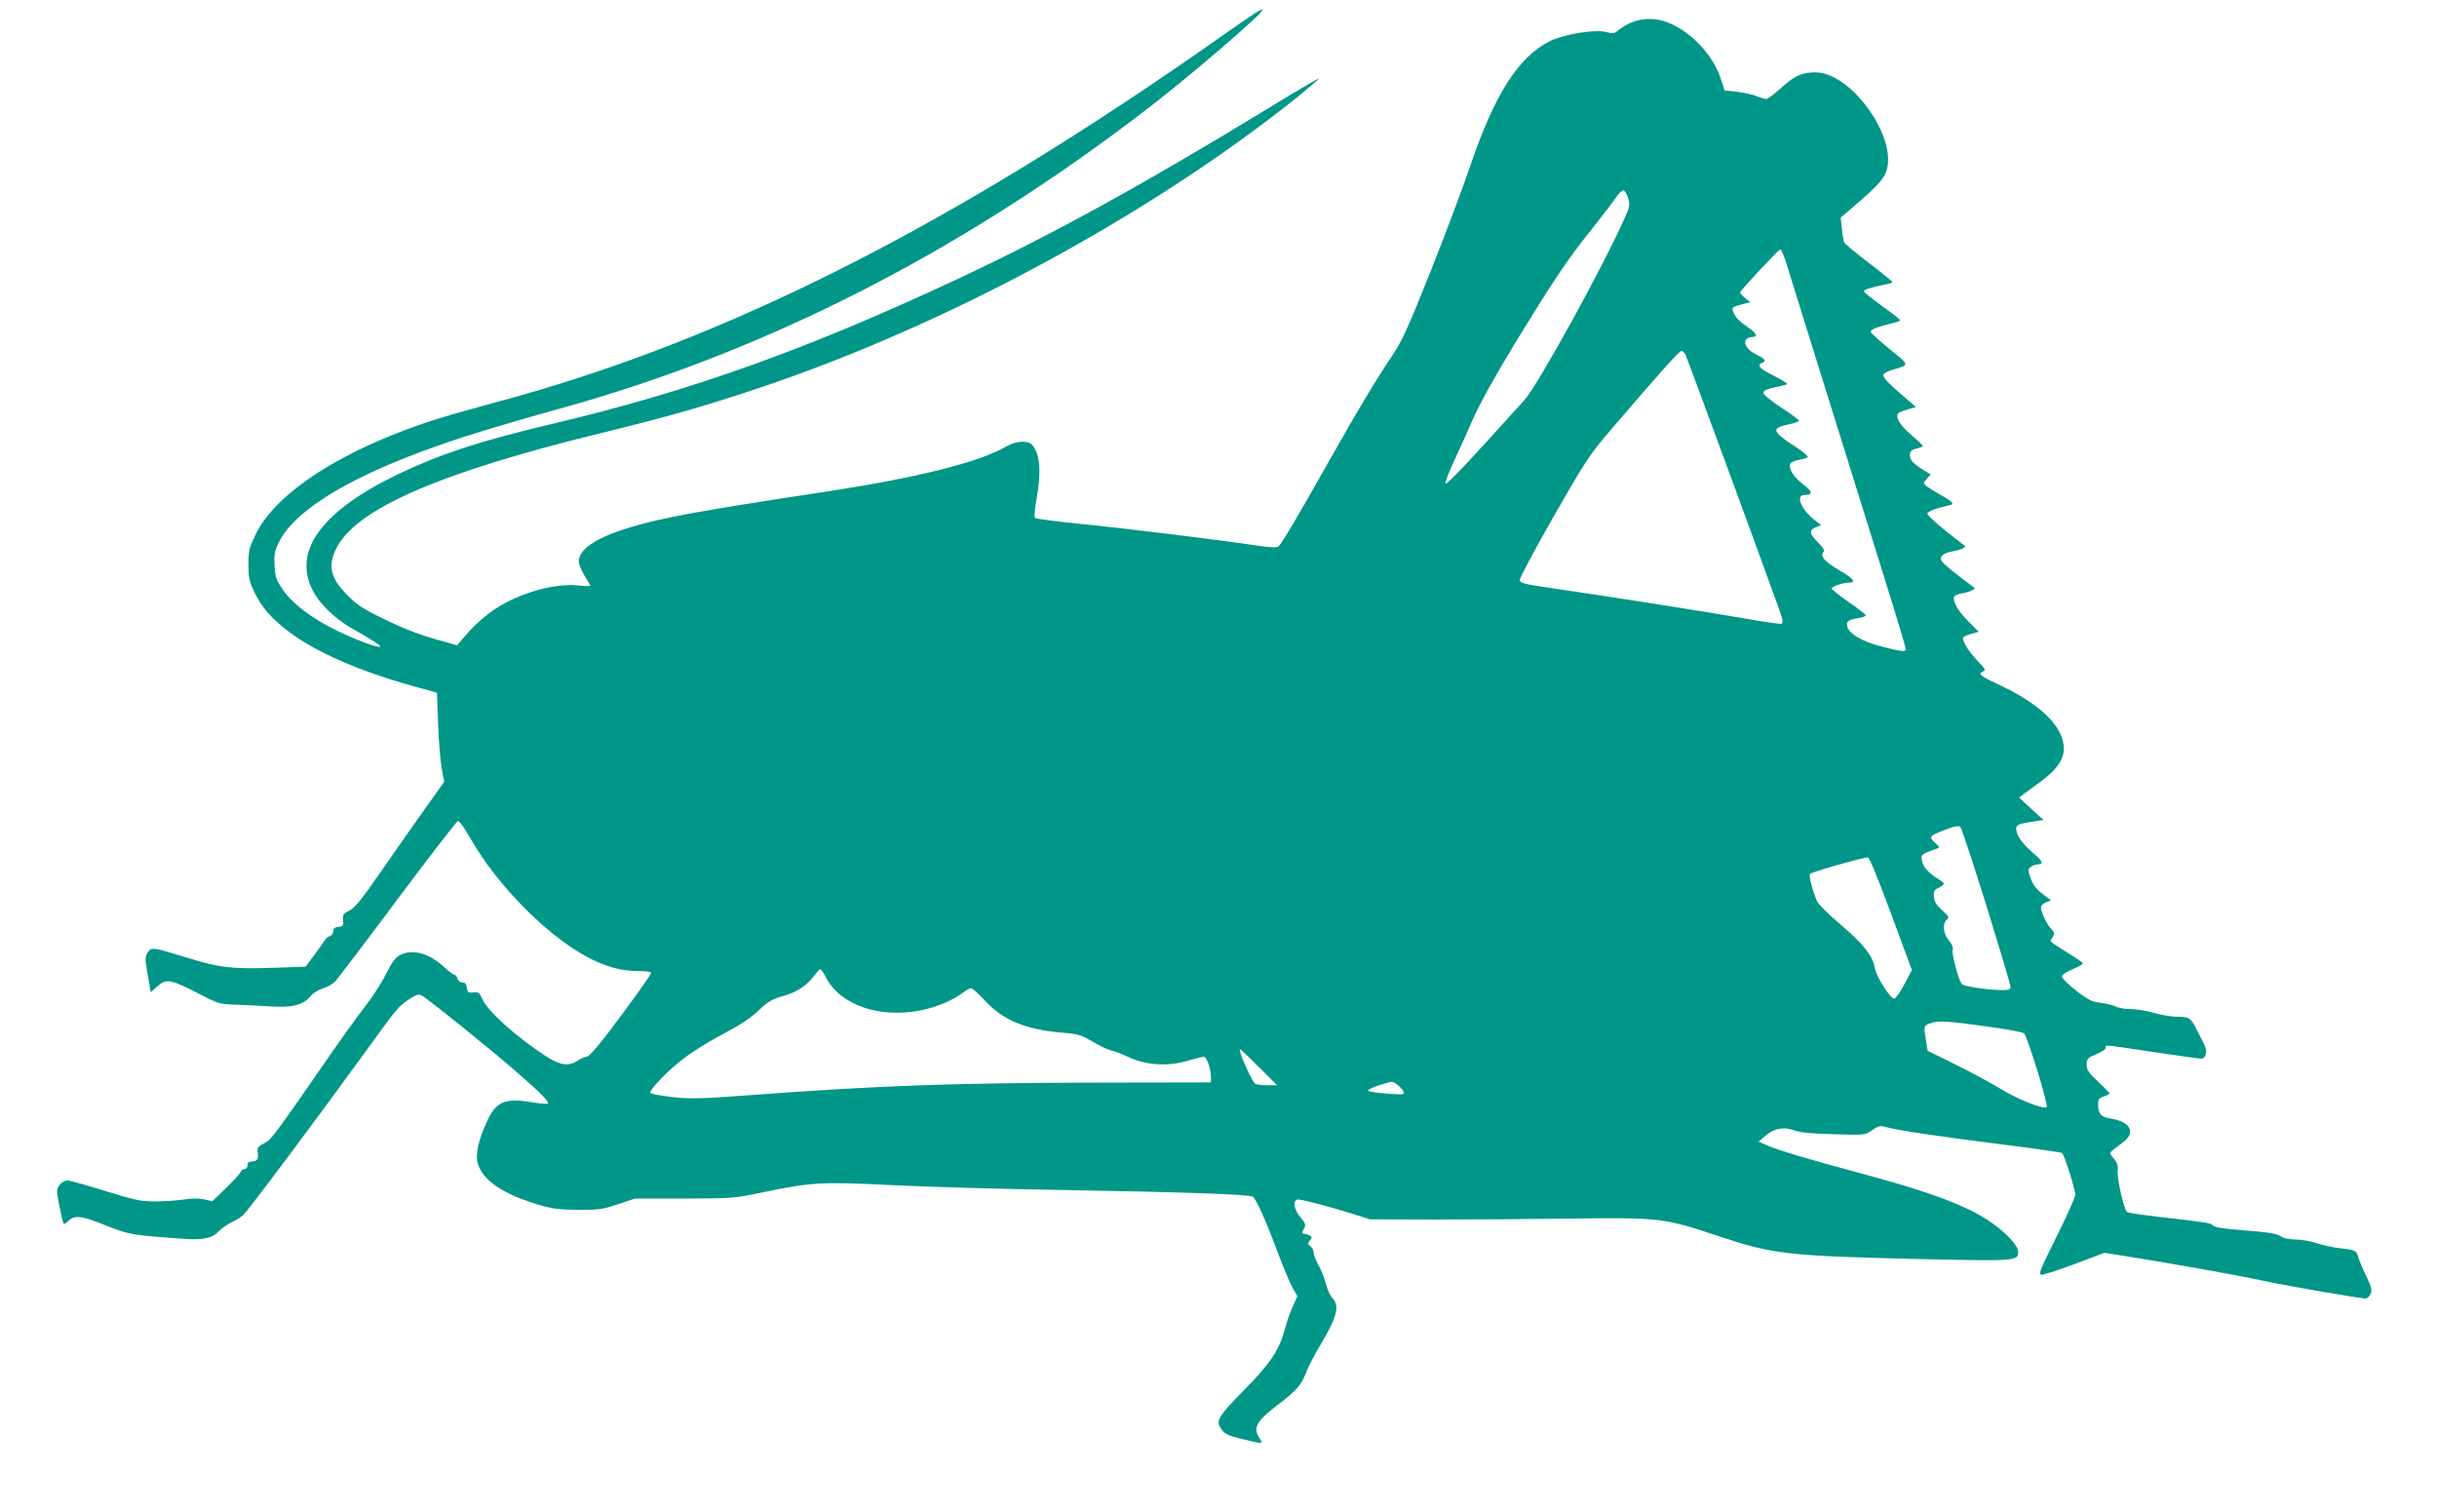<?xml version="1.0" standalone="no"?>
<!DOCTYPE svg PUBLIC "-//W3C//DTD SVG 20010904//EN"
 "http://www.w3.org/TR/2001/REC-SVG-20010904/DTD/svg10.dtd">
<svg version="1.0" xmlns="http://www.w3.org/2000/svg"
 width="1280pt" height="794pt" viewBox="0 0 1280 794"
 preserveAspectRatio="xMidYMid meet">
<g transform="translate(0,794) scale(0.1,-0.1)"
fill="#009688" stroke="none">
<path d="M6415 7749 c-1420 -1000 -2608 -1599 -3800 -1919 -275 -74 -382 -107
-535 -167 -375 -148 -643 -339 -736 -527 -35 -72 -39 -87 -39 -160 0 -70 4
-90 31 -146 41 -84 90 -139 188 -213 143 -106 373 -205 651 -282 l120 -33 6
-163 c3 -90 12 -196 19 -234 l13 -71 -99 -139 c-55 -77 -159 -226 -232 -331
-103 -149 -140 -194 -168 -207 -31 -15 -35 -21 -32 -50 3 -28 0 -32 -25 -35
-19 -2 -27 -9 -27 -24 0 -11 -8 -22 -18 -25 -10 -2 -22 -12 -27 -22 -6 -10
-30 -45 -55 -78 l-45 -60 -170 -6 c-216 -7 -279 0 -445 51 -188 58 -195 59
-214 30 -13 -20 -14 -34 -6 -84 6 -32 13 -74 16 -92 l5 -33 36 31 c46 41 71
37 213 -37 100 -52 114 -57 182 -59 40 -1 124 -5 185 -9 129 -9 184 5 226 55
14 16 42 33 64 39 21 6 51 23 65 38 14 16 162 210 328 433 167 223 308 406
315 408 7 2 34 -36 61 -83 148 -264 437 -550 658 -651 82 -38 151 -54 229 -54
37 0 67 -4 67 -9 0 -10 -108 -161 -233 -325 -51 -67 -95 -116 -105 -116 -9 0
-30 -9 -47 -20 -50 -33 -93 -26 -176 28 -151 100 -296 230 -324 292 -16 36
-22 41 -49 38 -27 -3 -31 0 -34 25 -2 19 -9 27 -24 27 -11 0 -22 8 -25 20 -3
11 -10 20 -16 20 -5 0 -30 18 -54 41 -80 73 -165 97 -232 63 -24 -12 -42 -37
-75 -102 -24 -48 -73 -123 -108 -167 -34 -44 -117 -159 -183 -254 -304 -439
-309 -445 -348 -466 -31 -16 -37 -24 -34 -44 7 -36 -2 -51 -29 -51 -17 0 -24
-6 -24 -20 0 -11 -7 -20 -15 -20 -9 0 -19 -8 -23 -18 -4 -9 -39 -47 -77 -84
l-70 -67 -43 10 c-28 6 -65 6 -105 -1 -34 -5 -102 -10 -150 -10 -78 0 -106 6
-264 55 -97 30 -186 55 -198 55 -27 0 -55 -29 -55 -58 0 -24 28 -164 35 -170
2 -2 14 5 26 17 33 31 68 26 197 -26 122 -48 133 -50 403 -69 108 -8 155 3
191 42 13 13 41 33 63 44 22 10 50 27 61 37 23 19 385 503 639 853 171 236
175 242 234 282 35 23 49 28 65 20 29 -14 378 -295 505 -407 125 -109 167
-152 158 -161 -3 -3 -35 -1 -70 5 -152 26 -199 9 -247 -94 -47 -100 -65 -180
-50 -227 26 -87 131 -159 315 -214 75 -23 110 -27 210 -28 108 -1 129 2 210
29 l90 30 260 0 c253 1 264 2 413 33 251 53 309 56 669 38 175 -9 584 -21 908
-26 637 -11 976 -23 995 -35 17 -11 69 -125 130 -290 29 -77 64 -161 78 -186
l26 -47 -26 -58 c-14 -33 -31 -81 -38 -109 -29 -113 -75 -183 -216 -326 -144
-147 -152 -163 -114 -212 16 -20 40 -30 109 -46 110 -26 107 -26 87 4 -36 55
-19 89 92 174 102 78 127 106 151 170 11 29 45 96 76 147 87 146 103 206 64
245 -11 11 -27 46 -35 77 -8 31 -26 76 -40 99 -13 23 -24 52 -24 64 0 12 -8
27 -17 34 -15 11 -15 15 -3 30 12 14 12 18 -1 26 -8 5 -20 9 -26 9 -16 0 -16
6 -2 31 8 16 5 26 -20 55 -36 41 -43 94 -12 94 24 0 181 -42 291 -77 l85 -27
335 -1 c184 0 511 2 725 5 459 6 486 3 765 -90 289 -97 364 -106 1037 -122
533 -12 543 -12 543 37 0 35 -66 104 -155 164 -124 82 -312 152 -662 246 -279
75 -436 122 -496 147 l-50 22 31 27 c47 42 99 53 153 33 32 -12 89 -18 209
-21 165 -5 165 -5 203 21 34 24 43 25 75 16 57 -16 263 -47 602 -90 171 -21
314 -42 320 -45 12 -7 70 -191 70 -220 0 -12 -39 -100 -86 -195 -100 -202
-106 -217 -94 -225 5 -3 82 21 171 54 l162 61 96 -15 c191 -29 619 -105 730
-130 107 -24 517 -95 547 -95 8 0 19 11 25 24 9 19 5 36 -24 97 -20 41 -39 86
-42 101 -8 30 -15 34 -100 43 -33 4 -86 15 -117 26 -32 10 -81 19 -110 19 -30
0 -62 6 -73 14 -26 18 -66 24 -219 36 -83 6 -132 14 -141 23 -14 14 -23 16
-286 46 -86 10 -161 21 -167 25 -15 9 -55 182 -49 219 3 24 -2 39 -20 62 -25
29 -25 29 -5 45 11 8 36 28 56 43 66 51 33 107 -71 123 -48 7 -63 25 -63 74 0
26 5 33 30 41 17 6 30 13 30 16 0 4 -27 31 -60 62 -50 47 -60 62 -60 90 0 30
4 35 50 54 28 11 50 27 50 34 0 17 -21 18 249 -22 128 -19 241 -35 252 -35 26
0 35 41 15 77 -8 15 -26 51 -40 79 -29 58 -38 64 -104 64 -26 0 -79 9 -117 20
-38 11 -94 20 -123 20 -29 0 -65 6 -80 14 -15 7 -51 16 -79 19 -44 5 -65 15
-128 64 -41 32 -75 65 -75 74 0 9 21 24 55 38 30 13 55 26 55 31 0 4 -38 31
-85 59 -47 29 -85 55 -85 57 0 2 5 13 12 24 10 16 9 23 -9 42 -24 25 -53 88
-53 113 0 8 12 20 26 26 l27 10 -46 35 c-33 26 -50 49 -62 82 -14 44 -14 48 2
59 9 7 25 13 34 13 35 0 28 18 -22 60 -56 47 -89 94 -89 126 0 23 10 27 94 40
l50 7 -65 59 -64 59 25 19 c14 10 53 39 87 64 84 61 123 116 123 173 0 116
-119 233 -345 339 -95 44 -109 56 -78 68 14 6 9 15 -29 54 -43 44 -78 98 -78
121 0 6 19 15 41 21 l42 12 -56 56 c-55 56 -82 104 -73 128 2 6 22 15 43 18
39 7 71 22 63 29 -3 2 -42 32 -86 65 -45 34 -85 70 -88 79 -9 22 14 40 63 48
37 6 69 21 61 28 -3 2 -49 38 -103 81 -54 43 -96 83 -94 89 3 11 47 28 110 42
36 7 29 17 -41 56 -31 18 -65 39 -75 47 -16 15 -16 16 3 37 l21 23 -50 31
c-31 19 -53 40 -57 55 -8 32 0 43 36 51 17 4 30 10 29 13 0 4 -27 29 -59 57
-58 48 -85 91 -71 113 3 5 26 15 51 22 l44 12 -54 46 c-87 74 -122 111 -118
124 3 7 24 19 49 26 90 27 91 21 -14 107 -53 43 -98 84 -101 91 -5 13 32 27
127 50 15 3 27 9 27 13 0 3 -43 37 -95 74 -52 38 -95 72 -95 77 0 9 45 23 113
36 20 3 37 9 37 13 -1 3 -57 49 -125 101 -68 52 -126 100 -129 107 -3 6 -8 38
-12 71 l-6 59 57 49 c129 110 164 147 181 190 67 174 -181 524 -371 524 -70 0
-110 -18 -178 -80 -36 -33 -72 -60 -80 -60 -8 0 -31 7 -50 15 -20 8 -66 18
-103 23 l-66 7 -18 56 c-35 116 -142 237 -255 290 -99 48 -201 37 -285 -30
-22 -18 -30 -19 -66 -9 -56 15 -216 -11 -291 -47 -167 -82 -293 -279 -423
-663 -34 -101 -126 -345 -204 -542 -122 -306 -153 -373 -203 -447 -76 -112
-180 -284 -323 -538 -159 -283 -259 -452 -274 -464 -10 -8 -41 -7 -117 4 -189
29 -720 94 -939 115 -118 12 -219 25 -224 30 -5 5 -1 47 8 97 26 143 19 238
-22 286 -22 25 -87 22 -137 -8 -145 -84 -466 -164 -965 -240 -652 -99 -843
-134 -1015 -186 -176 -54 -265 -114 -265 -178 0 -15 14 -48 30 -74 17 -26 30
-50 30 -53 0 -3 -28 -3 -62 1 -82 8 -181 -8 -287 -48 -129 -48 -226 -119 -323
-234 l-27 -32 -71 20 c-128 35 -194 60 -320 121 -101 49 -135 71 -185 122 -88
88 -104 151 -61 241 98 209 541 403 1396 611 350 86 536 139 820 234 989 330
2059 909 2838 1533 61 50 110 92 108 94 -2 2 -114 -63 -247 -145 -652 -398
-1133 -664 -1615 -891 -811 -382 -1435 -606 -2179 -781 -366 -87 -568 -153
-791 -259 -402 -193 -557 -402 -453 -609 35 -71 116 -150 208 -203 110 -62
153 -90 148 -95 -9 -9 -130 36 -232 86 -130 64 -229 140 -280 213 -34 51 -40
66 -43 125 -3 55 0 77 19 117 94 200 470 407 1082 594 89 27 270 80 402 116
1085 301 2109 824 3091 1581 212 163 594 491 594 510 0 12 -30 -7 -215 -137z
m2136 -849 c11 -36 9 -45 -16 -102 -115 -259 -458 -882 -529 -960 -292 -324
-411 -450 -414 -437 -1 8 18 60 44 115 25 54 71 155 101 224 34 77 114 222
210 380 215 352 287 459 410 612 58 73 117 149 130 170 14 21 32 38 39 38 7 0
19 -18 25 -40z m828 -332 c11 -35 97 -310 191 -613 94 -302 232 -744 306 -981
74 -236 134 -436 134 -442 0 -17 -22 -15 -125 12 -101 25 -172 66 -182 104 -7
29 4 37 58 46 22 3 39 10 39 14 0 4 -40 36 -90 70 -49 35 -90 67 -90 72 0 9
62 30 92 30 40 0 23 22 -51 65 -78 45 -104 76 -83 97 7 7 -3 23 -29 49 -46 46
-49 66 -11 80 l27 11 -37 29 c-69 56 -98 129 -51 129 46 1 45 17 -6 56 -51 40
-78 82 -68 108 3 8 24 17 46 21 23 4 43 11 46 15 3 5 -33 34 -80 64 -107 70
-111 88 -25 106 33 7 60 16 60 20 0 4 -43 36 -95 70 -62 41 -95 69 -93 79 2
10 23 19 61 27 32 6 60 14 64 17 3 3 -29 23 -71 44 -74 37 -91 55 -61 67 25 9
17 21 -30 44 -48 23 -70 58 -53 80 6 6 19 12 29 12 36 0 27 19 -27 56 -50 34
-74 65 -74 95 0 5 21 14 47 20 l46 12 -26 21 c-15 12 -27 25 -27 30 0 10 202
226 211 226 4 0 17 -28 28 -62z m-527 -489 c7 -11 398 -1075 492 -1337 20 -55
23 -74 13 -78 -7 -2 -102 11 -212 31 -182 32 -731 118 -1035 162 -101 15 -125
21 -128 35 -2 10 78 159 177 333 167 292 189 326 298 453 268 313 366 423 376
419 6 -2 14 -10 19 -18z m1582 -2898 c69 -223 126 -413 126 -423 0 -15 -8 -18
-47 -18 -78 1 -196 19 -209 32 -17 20 -55 163 -48 181 4 10 -4 29 -20 48 -30
35 -35 89 -10 109 13 12 10 18 -25 49 -30 27 -41 45 -43 71 -3 29 1 36 25 48
15 7 27 16 27 20 0 4 -12 15 -27 24 -53 32 -81 63 -88 96 -7 34 -4 36 78 65
16 6 15 9 -10 31 -34 30 -29 37 57 69 49 19 68 22 77 13 6 -6 68 -193 137
-415z m-501 -41 l109 -295 -40 -75 c-21 -41 -46 -75 -53 -75 -21 0 -95 117
-102 162 -10 63 -64 130 -182 229 -60 51 -115 105 -121 120 -25 58 -45 137
-37 144 11 11 285 89 303 87 9 -1 52 -105 123 -297z m-5594 -335 c77 -146 286
-216 504 -170 77 16 165 53 213 90 18 14 38 25 45 25 6 0 38 -28 70 -63 95
-105 220 -156 413 -171 80 -7 96 -12 153 -46 36 -21 79 -42 96 -46 18 -3 61
-20 97 -37 89 -42 207 -49 308 -18 39 11 77 21 84 21 16 0 38 -61 38 -106 l0
-29 -593 -1 c-751 -1 -1163 -16 -1830 -66 -258 -19 -313 -20 -405 -10 -58 7
-110 16 -115 21 -12 12 91 120 179 186 41 31 124 83 185 115 120 64 162 92
224 152 30 28 59 43 108 57 72 20 122 52 163 106 14 19 29 35 33 35 3 0 17
-20 30 -45z m6124 -260 c87 -12 163 -27 168 -32 18 -18 129 -377 119 -387 -14
-14 -146 37 -240 94 -47 29 -152 86 -235 127 l-150 74 -8 47 c-14 87 -14 84
23 98 41 15 92 12 323 -21z m-3850 -210 l95 -95 -51 0 c-29 0 -57 4 -64 8 -19
12 -93 182 -80 182 3 0 48 -43 100 -95z m725 -91 c12 -8 27 -24 32 -34 10 -19
7 -20 -82 -14 -51 4 -97 10 -102 15 -5 4 20 17 55 28 79 25 70 24 97 5z"/>
</g>
</svg>
